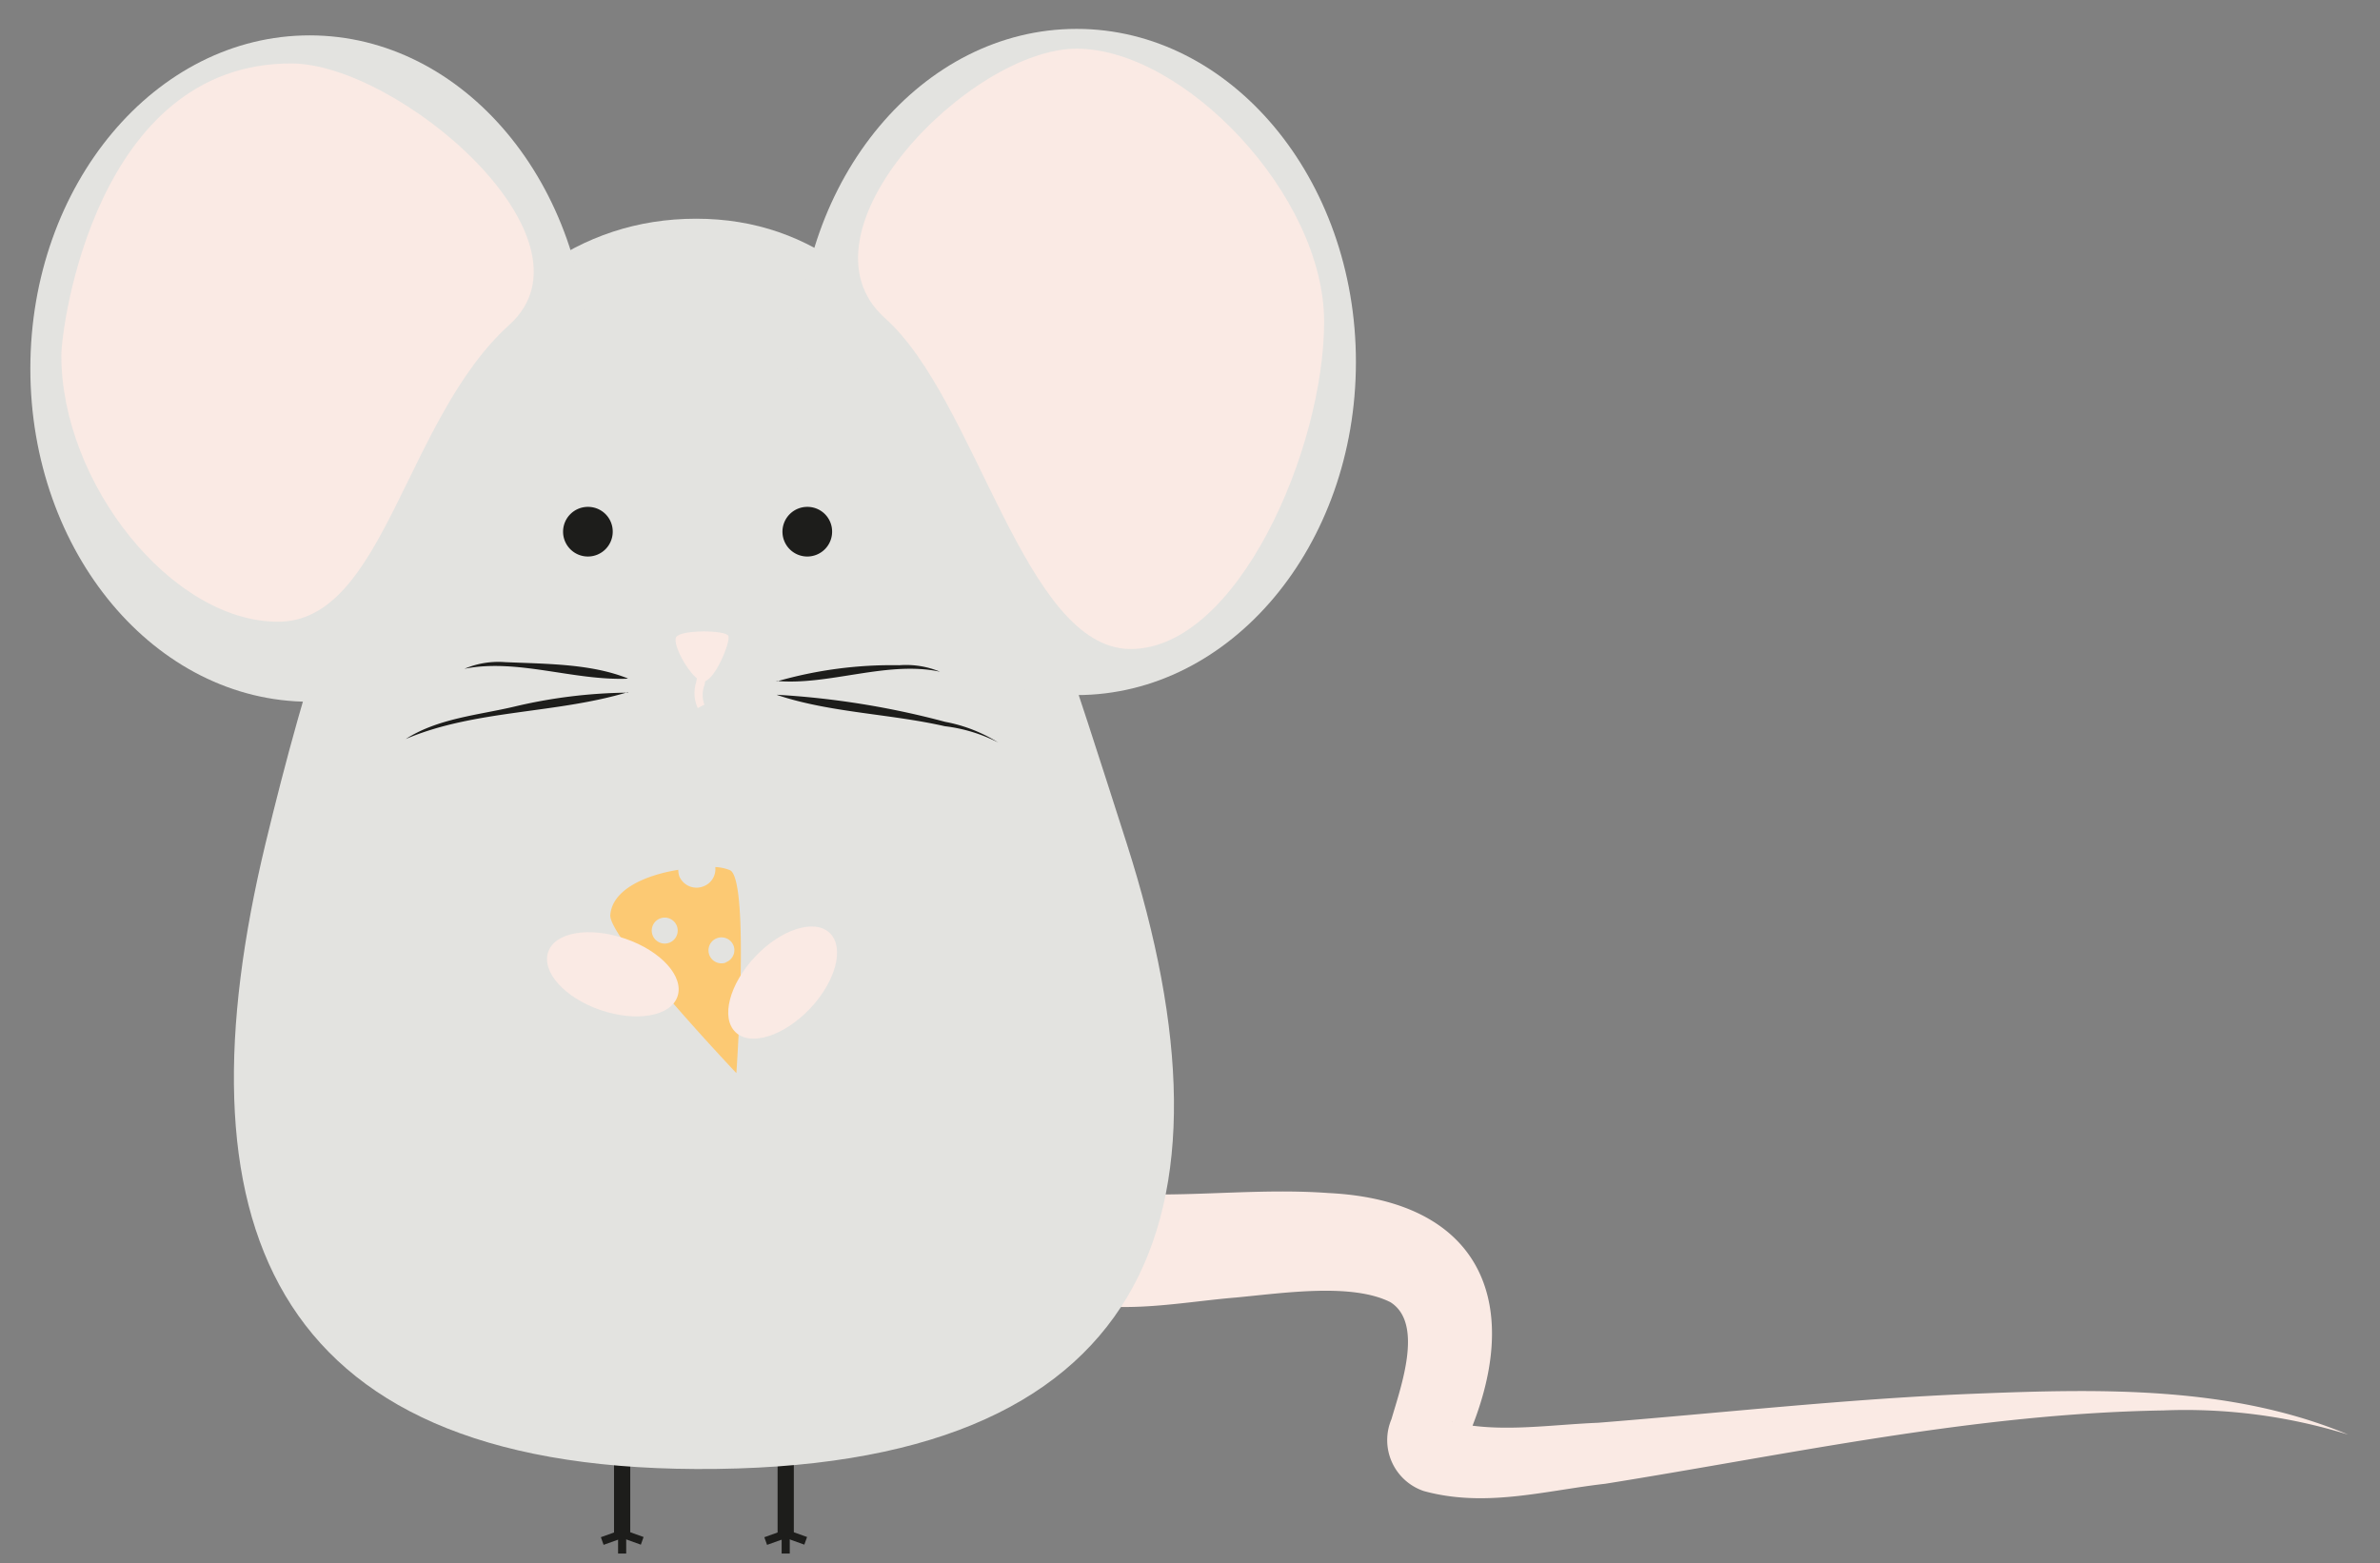 <svg id="Ebene_1" data-name="Ebene 1" xmlns="http://www.w3.org/2000/svg" viewBox="0 0 146.67 96.34">
  <rect x="0" y="0" width="146.67" height="96.34" fill="#808080" stroke="none"/>
  <g>
    <path d="M67.75,73.37c-.18-.22-.35-.27-.3-.23a7,7,0,0,0,2.7.46c3.77.12,7.73-.36,11.71-.07C91.48,74,94,80.59,90.35,88.82c0,0-.16.42-.19.46a1.61,1.61,0,0,0-.3-1.36c-.28-.31-.41-.3-.38-.29,2.78.71,6,.18,9,.06,7.66-.61,15.41-1.48,23.18-1.79s15.83-.5,23.05,2.52a33.89,33.89,0,0,0-11.4-1.49c-11.62.19-22.88,2.68-34.39,4.52-3.71.42-7.37,1.49-11.17.45a3.31,3.31,0,0,1-2-4.43c.58-2,2-5.9-.06-7.21-2.37-1.2-6.55-.57-9.52-.29-3.79.31-8,1.29-11.85-.29a6.5,6.5,0,0,1-2.54-2l6-4.3Z" style="fill: #faeae4"/>
    <rect x="37.84" y="85.14" width="1" height="9.45" style="fill: #1d1d1b"/>
    <rect x="47.92" y="86.57" width="1" height="8.02" style="fill: #1d1d1b"/>
    <rect x="37.07" y="94.51" width="1.31" height="0.5" transform="translate(-29.65 18.19) rotate(-19.64)" style="fill: #1d1d1b"/>
    <rect x="38.71" y="94.1" width="0.5" height="1.31" transform="translate(-63.38 99.52) rotate(-70.32)" style="fill: #1d1d1b"/>
    <rect x="38.09" y="93.76" width="0.5" height="1.99" style="fill: #1d1d1b"/>
    <rect x="47.15" y="94.51" width="1.31" height="0.5" transform="translate(-29.07 21.58) rotate(-19.64)" style="fill: #1d1d1b"/>
    <rect x="48.79" y="94.1" width="0.5" height="1.31" transform="translate(-56.7 109.01) rotate(-70.32)" style="fill: #1d1d1b"/>
    <rect x="48.17" y="93.76" width="0.5" height="1.99" style="fill: #1d1d1b"/>
    <path d="M69.44,52C62.94,31.75,57.56,13.48,42.9,13.48S21.35,31.32,16.36,52c-5.53,23-.05,38.42,26.54,38.54C71,90.67,76.79,75,69.44,52Z" style="fill: #e3e3e0"/>
    <path d="M1.87,22.72c0,11.34,7.7,20.53,17.21,20.53s17.2-9.19,17.2-20.53S28.58,2.18,19.08,2.18,1.87,11.38,1.87,22.72Z" style="fill: #e3e3e0"/>
    <path d="M3.78,21.91c0,7.84,6.78,16.41,13.35,16.41S24.94,25.82,31.41,20C37.22,14.7,24.52,3.91,17.94,3.91,5.89,3.91,3.78,20.13,3.78,21.91Z" style="fill: #faeae4"/>
    <path d="M83.56,22.31c0,11.34-7.71,20.53-17.21,20.53s-17.2-9.19-17.2-20.53,7.7-20.53,17.2-20.53S83.56,11,83.56,22.31Z" style="fill: #e3e3e0"/>
    <path d="M81.6,19.83C81.6,27.67,76.25,40,69.68,40s-9.49-15.37-15.15-20.4C48.67,14.34,59.78,3,66.35,3S81.6,12,81.6,19.83Z" style="fill: #faeae4"/>
    <path d="M51.28,32.77a1.53,1.53,0,1,1-1.53-1.53A1.52,1.52,0,0,1,51.28,32.77Z" style="fill: #1d1d1b"/>
    <path d="M37.76,32.77a1.53,1.53,0,1,1-1.52-1.53A1.52,1.52,0,0,1,37.76,32.77Z" style="fill: #1d1d1b"/>
    <path d="M41.66,39.28c.24-.48,3.09-.46,3.23-.08S44,42.07,43.32,42,41.42,39.77,41.66,39.28Z" style="fill: #faeae4"/>
    <path d="M43,43.64a2.21,2.21,0,0,1-.11-1.55,2.06,2.06,0,0,0,.07-.62l.53,0a3,3,0,0,1-.08.77,1.72,1.72,0,0,0,0,1.19Z" style="fill: #faeae4"/>
    <path d="M47.86,42a25.65,25.65,0,0,1,7.56-1,5.47,5.47,0,0,1,2.51.4c-3.23-.7-6.84.86-10.07.57Z" style="fill: #1d1d1b"/>
    <path d="M47.87,42.82a51.53,51.53,0,0,1,10.38,1.67,9.4,9.4,0,0,1,3.26,1.27l0,0a9.7,9.7,0,0,0-3.28-1c-3.39-.77-7.11-.84-10.32-1.92Z" style="fill: #1d1d1b"/>
    <path d="M38.68,41.83c-3.34.13-6.81-1.26-10.06-.61a5.34,5.34,0,0,1,2.51-.41c2.5.11,5.28.09,7.55,1Z" style="fill: #1d1d1b"/>
    <path d="M38.69,42.66C34.25,44,29.23,43.74,25,45.55c2-1.28,4.46-1.47,6.7-2a31.48,31.48,0,0,1,7-.86Z" style="fill: #1d1d1b"/>
    <path d="M45,53.64a2.69,2.69,0,0,0-.92-.2,1.13,1.13,0,0,1-.71,1.18A1.15,1.15,0,0,1,41.86,54a1.32,1.32,0,0,1-.06-.39c-2,.32-4.07,1.2-4.19,2.79-.1,1.43,7.77,9.74,7.77,9.74S46.21,54.29,45,53.64Zm-3.72,4.45a.8.8,0,1,1-.55-1.5.8.8,0,0,1,.55,1.5Zm3.47,1.23a.8.8,0,1,1,.47-1A.8.8,0,0,1,44.7,59.32Z" style="fill: #fcc973"/>
    <path d="M37,62.25c2.21.76,4.33.39,4.75-.83s-1-2.81-3.23-3.57-4.33-.39-4.74.83S34.79,61.49,37,62.25Z" style="fill: #faeae4"/>
    <path d="M49.92,62.16c1.6-1.69,2.14-3.77,1.21-4.66s-3-.23-4.59,1.46-2.14,3.77-1.21,4.66S48.32,63.85,49.92,62.16Z" style="fill: #faeae4"/>
  </g>
</svg>
